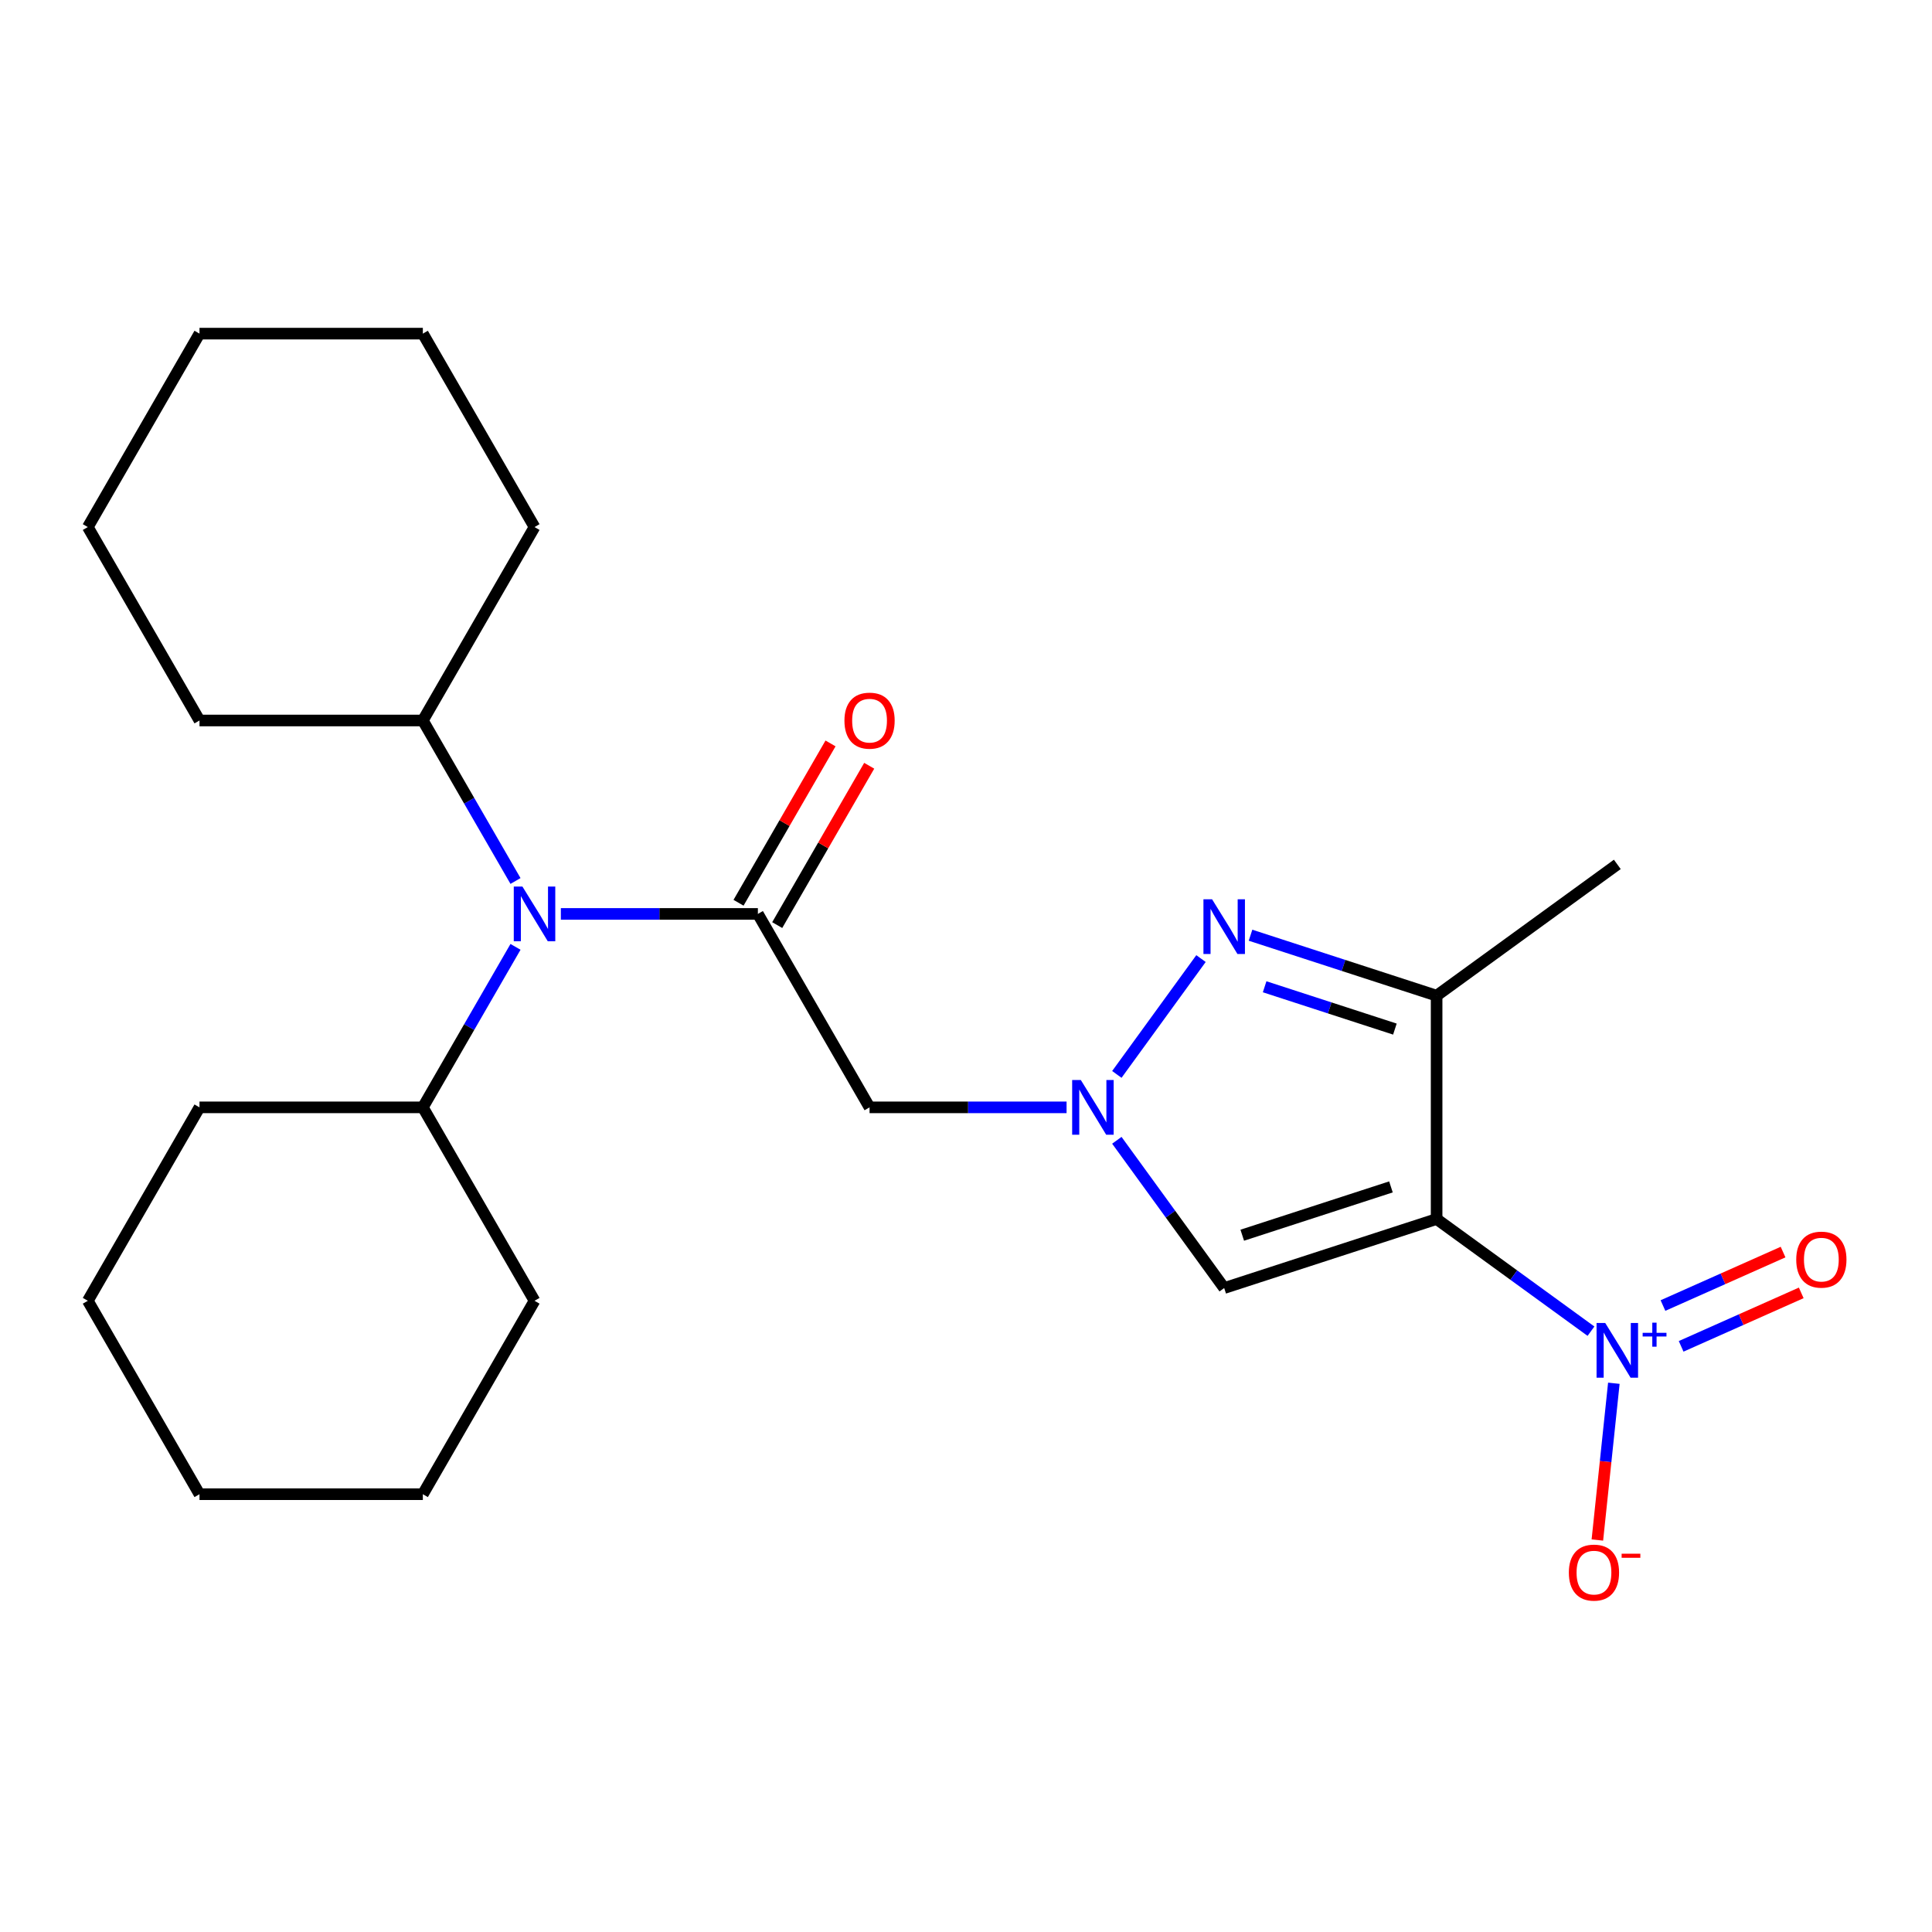 <?xml version='1.0' encoding='iso-8859-1'?>
<svg version='1.1' baseProfile='full'
              xmlns='http://www.w3.org/2000/svg'
                      xmlns:rdkit='http://www.rdkit.org/xml'
                      xmlns:xlink='http://www.w3.org/1999/xlink'
                  xml:space='preserve'
width='1000px' height='1000px' viewBox='0 0 1000 1000'>
<!-- END OF HEADER -->
<rect style='opacity:1.0;fill:#FFFFFF;stroke:none' width='1000' height='1000' x='0' y='0'> </rect>
<path class='bond-1' d='M 743.589,630.968 L 783.538,659.993' style='fill:none;fill-rule:evenodd;stroke:#000000;stroke-width:6px;stroke-linecap:butt;stroke-linejoin:miter;stroke-opacity:1' />
<path class='bond-1' d='M 783.538,659.993 L 823.487,689.018' style='fill:none;fill-rule:evenodd;stroke:#0000FF;stroke-width:6px;stroke-linecap:butt;stroke-linejoin:miter;stroke-opacity:1' />
<path class='bond-3' d='M 743.589,630.968 L 743.589,515.361' style='fill:none;fill-rule:evenodd;stroke:#000000;stroke-width:6px;stroke-linecap:butt;stroke-linejoin:miter;stroke-opacity:1' />
<path class='bond-5' d='M 743.589,630.968 L 633.639,666.693' style='fill:none;fill-rule:evenodd;stroke:#000000;stroke-width:6px;stroke-linecap:butt;stroke-linejoin:miter;stroke-opacity:1' />
<path class='bond-5' d='M 719.951,614.337 L 642.987,639.345' style='fill:none;fill-rule:evenodd;stroke:#000000;stroke-width:6px;stroke-linecap:butt;stroke-linejoin:miter;stroke-opacity:1' />
<path class='bond-0' d='M 578.075,590.215 L 605.857,628.454' style='fill:none;fill-rule:evenodd;stroke:#0000FF;stroke-width:6px;stroke-linecap:butt;stroke-linejoin:miter;stroke-opacity:1' />
<path class='bond-0' d='M 605.857,628.454 L 633.639,666.693' style='fill:none;fill-rule:evenodd;stroke:#000000;stroke-width:6px;stroke-linecap:butt;stroke-linejoin:miter;stroke-opacity:1' />
<path class='bond-6' d='M 552.057,573.165 L 501.069,573.165' style='fill:none;fill-rule:evenodd;stroke:#0000FF;stroke-width:6px;stroke-linecap:butt;stroke-linejoin:miter;stroke-opacity:1' />
<path class='bond-6' d='M 501.069,573.165 L 450.08,573.165' style='fill:none;fill-rule:evenodd;stroke:#000000;stroke-width:6px;stroke-linecap:butt;stroke-linejoin:miter;stroke-opacity:1' />
<path class='bond-24' d='M 578.075,556.115 L 621.635,496.16' style='fill:none;fill-rule:evenodd;stroke:#0000FF;stroke-width:6px;stroke-linecap:butt;stroke-linejoin:miter;stroke-opacity:1' />
<path class='bond-8' d='M 835.325,715.971 L 831.061,756.542' style='fill:none;fill-rule:evenodd;stroke:#0000FF;stroke-width:6px;stroke-linecap:butt;stroke-linejoin:miter;stroke-opacity:1' />
<path class='bond-8' d='M 831.061,756.542 L 826.796,797.113' style='fill:none;fill-rule:evenodd;stroke:#FF0000;stroke-width:6px;stroke-linecap:butt;stroke-linejoin:miter;stroke-opacity:1' />
<path class='bond-9' d='M 870.154,696.866 L 901.235,683.028' style='fill:none;fill-rule:evenodd;stroke:#0000FF;stroke-width:6px;stroke-linecap:butt;stroke-linejoin:miter;stroke-opacity:1' />
<path class='bond-9' d='M 901.235,683.028 L 932.317,669.19' style='fill:none;fill-rule:evenodd;stroke:#FF0000;stroke-width:6px;stroke-linecap:butt;stroke-linejoin:miter;stroke-opacity:1' />
<path class='bond-9' d='M 860.75,675.744 L 891.831,661.906' style='fill:none;fill-rule:evenodd;stroke:#0000FF;stroke-width:6px;stroke-linecap:butt;stroke-linejoin:miter;stroke-opacity:1' />
<path class='bond-9' d='M 891.831,661.906 L 922.912,648.067' style='fill:none;fill-rule:evenodd;stroke:#FF0000;stroke-width:6px;stroke-linecap:butt;stroke-linejoin:miter;stroke-opacity:1' />
<path class='bond-2' d='M 647.27,484.065 L 695.429,499.713' style='fill:none;fill-rule:evenodd;stroke:#0000FF;stroke-width:6px;stroke-linecap:butt;stroke-linejoin:miter;stroke-opacity:1' />
<path class='bond-2' d='M 695.429,499.713 L 743.589,515.361' style='fill:none;fill-rule:evenodd;stroke:#000000;stroke-width:6px;stroke-linecap:butt;stroke-linejoin:miter;stroke-opacity:1' />
<path class='bond-2' d='M 654.573,510.749 L 688.284,521.703' style='fill:none;fill-rule:evenodd;stroke:#0000FF;stroke-width:6px;stroke-linecap:butt;stroke-linejoin:miter;stroke-opacity:1' />
<path class='bond-2' d='M 688.284,521.703 L 721.996,532.657' style='fill:none;fill-rule:evenodd;stroke:#000000;stroke-width:6px;stroke-linecap:butt;stroke-linejoin:miter;stroke-opacity:1' />
<path class='bond-13' d='M 743.589,515.361 L 837.117,447.409' style='fill:none;fill-rule:evenodd;stroke:#000000;stroke-width:6px;stroke-linecap:butt;stroke-linejoin:miter;stroke-opacity:1' />
<path class='bond-4' d='M 392.276,473.046 L 450.08,573.165' style='fill:none;fill-rule:evenodd;stroke:#000000;stroke-width:6px;stroke-linecap:butt;stroke-linejoin:miter;stroke-opacity:1' />
<path class='bond-7' d='M 392.276,473.046 L 341.288,473.046' style='fill:none;fill-rule:evenodd;stroke:#000000;stroke-width:6px;stroke-linecap:butt;stroke-linejoin:miter;stroke-opacity:1' />
<path class='bond-7' d='M 341.288,473.046 L 290.299,473.046' style='fill:none;fill-rule:evenodd;stroke:#0000FF;stroke-width:6px;stroke-linecap:butt;stroke-linejoin:miter;stroke-opacity:1' />
<path class='bond-10' d='M 402.288,478.826 L 426.095,437.592' style='fill:none;fill-rule:evenodd;stroke:#000000;stroke-width:6px;stroke-linecap:butt;stroke-linejoin:miter;stroke-opacity:1' />
<path class='bond-10' d='M 426.095,437.592 L 449.902,396.358' style='fill:none;fill-rule:evenodd;stroke:#FF0000;stroke-width:6px;stroke-linecap:butt;stroke-linejoin:miter;stroke-opacity:1' />
<path class='bond-10' d='M 382.264,467.266 L 406.071,426.031' style='fill:none;fill-rule:evenodd;stroke:#000000;stroke-width:6px;stroke-linecap:butt;stroke-linejoin:miter;stroke-opacity:1' />
<path class='bond-10' d='M 406.071,426.031 L 429.878,384.797' style='fill:none;fill-rule:evenodd;stroke:#FF0000;stroke-width:6px;stroke-linecap:butt;stroke-linejoin:miter;stroke-opacity:1' />
<path class='bond-11' d='M 266.825,490.096 L 242.845,531.63' style='fill:none;fill-rule:evenodd;stroke:#0000FF;stroke-width:6px;stroke-linecap:butt;stroke-linejoin:miter;stroke-opacity:1' />
<path class='bond-11' d='M 242.845,531.63 L 218.865,573.165' style='fill:none;fill-rule:evenodd;stroke:#000000;stroke-width:6px;stroke-linecap:butt;stroke-linejoin:miter;stroke-opacity:1' />
<path class='bond-12' d='M 266.825,455.996 L 242.845,414.461' style='fill:none;fill-rule:evenodd;stroke:#0000FF;stroke-width:6px;stroke-linecap:butt;stroke-linejoin:miter;stroke-opacity:1' />
<path class='bond-12' d='M 242.845,414.461 L 218.865,372.927' style='fill:none;fill-rule:evenodd;stroke:#000000;stroke-width:6px;stroke-linecap:butt;stroke-linejoin:miter;stroke-opacity:1' />
<path class='bond-16' d='M 218.865,573.165 L 103.258,573.165' style='fill:none;fill-rule:evenodd;stroke:#000000;stroke-width:6px;stroke-linecap:butt;stroke-linejoin:miter;stroke-opacity:1' />
<path class='bond-17' d='M 218.865,573.165 L 276.669,673.284' style='fill:none;fill-rule:evenodd;stroke:#000000;stroke-width:6px;stroke-linecap:butt;stroke-linejoin:miter;stroke-opacity:1' />
<path class='bond-14' d='M 218.865,372.927 L 276.669,272.808' style='fill:none;fill-rule:evenodd;stroke:#000000;stroke-width:6px;stroke-linecap:butt;stroke-linejoin:miter;stroke-opacity:1' />
<path class='bond-15' d='M 218.865,372.927 L 103.258,372.927' style='fill:none;fill-rule:evenodd;stroke:#000000;stroke-width:6px;stroke-linecap:butt;stroke-linejoin:miter;stroke-opacity:1' />
<path class='bond-21' d='M 276.669,272.808 L 218.865,172.689' style='fill:none;fill-rule:evenodd;stroke:#000000;stroke-width:6px;stroke-linecap:butt;stroke-linejoin:miter;stroke-opacity:1' />
<path class='bond-18' d='M 103.258,372.927 L 45.455,272.808' style='fill:none;fill-rule:evenodd;stroke:#000000;stroke-width:6px;stroke-linecap:butt;stroke-linejoin:miter;stroke-opacity:1' />
<path class='bond-19' d='M 103.258,573.165 L 45.455,673.284' style='fill:none;fill-rule:evenodd;stroke:#000000;stroke-width:6px;stroke-linecap:butt;stroke-linejoin:miter;stroke-opacity:1' />
<path class='bond-20' d='M 276.669,673.284 L 218.865,773.402' style='fill:none;fill-rule:evenodd;stroke:#000000;stroke-width:6px;stroke-linecap:butt;stroke-linejoin:miter;stroke-opacity:1' />
<path class='bond-22' d='M 45.455,272.808 L 103.258,172.689' style='fill:none;fill-rule:evenodd;stroke:#000000;stroke-width:6px;stroke-linecap:butt;stroke-linejoin:miter;stroke-opacity:1' />
<path class='bond-25' d='M 45.455,673.284 L 103.258,773.402' style='fill:none;fill-rule:evenodd;stroke:#000000;stroke-width:6px;stroke-linecap:butt;stroke-linejoin:miter;stroke-opacity:1' />
<path class='bond-23' d='M 218.865,773.402 L 103.258,773.402' style='fill:none;fill-rule:evenodd;stroke:#000000;stroke-width:6px;stroke-linecap:butt;stroke-linejoin:miter;stroke-opacity:1' />
<path class='bond-26' d='M 218.865,172.689 L 103.258,172.689' style='fill:none;fill-rule:evenodd;stroke:#000000;stroke-width:6px;stroke-linecap:butt;stroke-linejoin:miter;stroke-opacity:1' />
<path  class='atom-1' d='M 559.427 559.005
L 568.707 574.005
Q 569.627 575.485, 571.107 578.165
Q 572.587 580.845, 572.667 581.005
L 572.667 559.005
L 576.427 559.005
L 576.427 587.325
L 572.547 587.325
L 562.587 570.925
Q 561.427 569.005, 560.187 566.805
Q 558.987 564.605, 558.627 563.925
L 558.627 587.325
L 554.947 587.325
L 554.947 559.005
L 559.427 559.005
' fill='#0000FF'/>
<path  class='atom-2' d='M 830.857 684.761
L 840.137 699.761
Q 841.057 701.241, 842.537 703.921
Q 844.017 706.601, 844.097 706.761
L 844.097 684.761
L 847.857 684.761
L 847.857 713.081
L 843.977 713.081
L 834.017 696.681
Q 832.857 694.761, 831.617 692.561
Q 830.417 690.361, 830.057 689.681
L 830.057 713.081
L 826.377 713.081
L 826.377 684.761
L 830.857 684.761
' fill='#0000FF'/>
<path  class='atom-2' d='M 850.233 689.865
L 855.222 689.865
L 855.222 684.612
L 857.44 684.612
L 857.44 689.865
L 862.562 689.865
L 862.562 691.766
L 857.44 691.766
L 857.44 697.046
L 855.222 697.046
L 855.222 691.766
L 850.233 691.766
L 850.233 689.865
' fill='#0000FF'/>
<path  class='atom-3' d='M 627.379 465.477
L 636.659 480.477
Q 637.579 481.957, 639.059 484.637
Q 640.539 487.317, 640.619 487.477
L 640.619 465.477
L 644.379 465.477
L 644.379 493.797
L 640.499 493.797
L 630.539 477.397
Q 629.379 475.477, 628.139 473.277
Q 626.939 471.077, 626.579 470.397
L 626.579 493.797
L 622.899 493.797
L 622.899 465.477
L 627.379 465.477
' fill='#0000FF'/>
<path  class='atom-8' d='M 270.409 458.886
L 279.689 473.886
Q 280.609 475.366, 282.089 478.046
Q 283.569 480.726, 283.649 480.886
L 283.649 458.886
L 287.409 458.886
L 287.409 487.206
L 283.529 487.206
L 273.569 470.806
Q 272.409 468.886, 271.169 466.686
Q 269.969 464.486, 269.609 463.806
L 269.609 487.206
L 265.929 487.206
L 265.929 458.886
L 270.409 458.886
' fill='#0000FF'/>
<path  class='atom-9' d='M 812.033 813.975
Q 812.033 807.175, 815.393 803.375
Q 818.753 799.575, 825.033 799.575
Q 831.313 799.575, 834.673 803.375
Q 838.033 807.175, 838.033 813.975
Q 838.033 820.855, 834.633 824.775
Q 831.233 828.655, 825.033 828.655
Q 818.793 828.655, 815.393 824.775
Q 812.033 820.895, 812.033 813.975
M 825.033 825.455
Q 829.353 825.455, 831.673 822.575
Q 834.033 819.655, 834.033 813.975
Q 834.033 808.415, 831.673 805.615
Q 829.353 802.775, 825.033 802.775
Q 820.713 802.775, 818.353 805.575
Q 816.033 808.375, 816.033 813.975
Q 816.033 819.695, 818.353 822.575
Q 820.713 825.455, 825.033 825.455
' fill='#FF0000'/>
<path  class='atom-9' d='M 839.353 804.197
L 849.041 804.197
L 849.041 806.309
L 839.353 806.309
L 839.353 804.197
' fill='#FF0000'/>
<path  class='atom-10' d='M 929.729 651.979
Q 929.729 645.179, 933.089 641.379
Q 936.449 637.579, 942.729 637.579
Q 949.009 637.579, 952.369 641.379
Q 955.729 645.179, 955.729 651.979
Q 955.729 658.859, 952.329 662.779
Q 948.929 666.659, 942.729 666.659
Q 936.489 666.659, 933.089 662.779
Q 929.729 658.899, 929.729 651.979
M 942.729 663.459
Q 947.049 663.459, 949.369 660.579
Q 951.729 657.659, 951.729 651.979
Q 951.729 646.419, 949.369 643.619
Q 947.049 640.779, 942.729 640.779
Q 938.409 640.779, 936.049 643.579
Q 933.729 646.379, 933.729 651.979
Q 933.729 657.699, 936.049 660.579
Q 938.409 663.459, 942.729 663.459
' fill='#FF0000'/>
<path  class='atom-11' d='M 437.08 373.007
Q 437.08 366.207, 440.44 362.407
Q 443.8 358.607, 450.08 358.607
Q 456.36 358.607, 459.72 362.407
Q 463.08 366.207, 463.08 373.007
Q 463.08 379.887, 459.68 383.807
Q 456.28 387.687, 450.08 387.687
Q 443.84 387.687, 440.44 383.807
Q 437.08 379.927, 437.08 373.007
M 450.08 384.487
Q 454.4 384.487, 456.72 381.607
Q 459.08 378.687, 459.08 373.007
Q 459.08 367.447, 456.72 364.647
Q 454.4 361.807, 450.08 361.807
Q 445.76 361.807, 443.4 364.607
Q 441.08 367.407, 441.08 373.007
Q 441.08 378.727, 443.4 381.607
Q 445.76 384.487, 450.08 384.487
' fill='#FF0000'/>
</svg>
